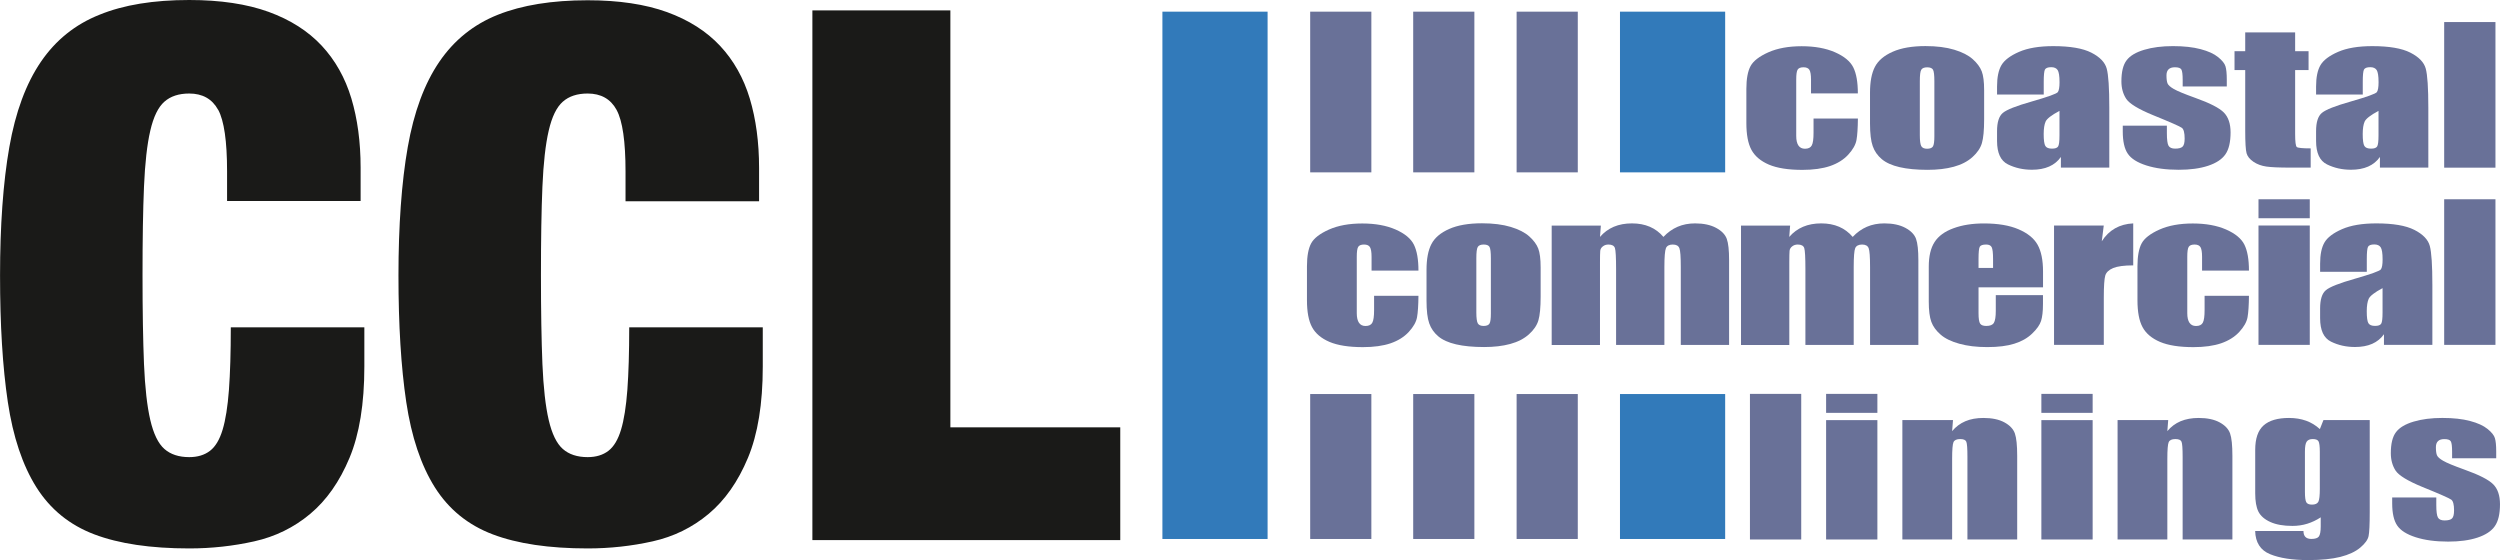 <svg xmlns="http://www.w3.org/2000/svg" id="Layer_2" viewBox="0 0 495.33 110.98"><defs><style>.cls-1{fill:#697198;}.cls-2{fill:#327aba;}.cls-3{fill:#1a1a18;}</style></defs><g id="Layer_1-2"><g><path class="cls-1" d="M368.12,18.5h-9.3v-2.73c0-.95-.11-1.59-.32-1.93-.21-.34-.6-.51-1.17-.51s-.95,.15-1.15,.45c-.2,.3-.29,.96-.29,2v11.16c0,.84,.15,1.48,.44,1.9s.72,.63,1.29,.63c.67,0,1.12-.22,1.35-.66,.24-.44,.35-1.27,.35-2.5v-2.82h8.79c-.02,1.89-.11,3.31-.28,4.25-.17,.94-.72,1.91-1.64,2.91s-2.12,1.74-3.6,2.25c-1.48,.5-3.31,.76-5.49,.76-2.78,0-4.99-.35-6.62-1.04-1.63-.7-2.78-1.67-3.46-2.92s-1.01-3.03-1.01-5.34v-6.72c0-2.01,.28-3.52,.83-4.54,.55-1.02,1.73-1.93,3.54-2.74,1.81-.8,4-1.2,6.59-1.2s4.77,.4,6.59,1.19c1.82,.8,3.04,1.8,3.64,3.01,.6,1.21,.9,2.93,.9,5.15Z"></path><path class="cls-1" d="M393.12,17.88v5.79c0,2.13-.15,3.69-.44,4.68-.29,.99-.92,1.92-1.88,2.78-.96,.86-2.19,1.5-3.7,1.91-1.51,.41-3.23,.61-5.19,.61-2.18,0-4.03-.18-5.54-.53-1.51-.35-2.69-.88-3.53-1.59s-1.44-1.56-1.79-2.57c-.36-1-.54-2.51-.54-4.52v-6.06c0-2.2,.33-3.91,.98-5.15,.65-1.24,1.82-2.23,3.52-2.98,1.69-.75,3.86-1.12,6.49-1.12,2.21,0,4.11,.24,5.7,.72,1.59,.48,2.81,1.11,3.67,1.88,.86,.77,1.45,1.57,1.77,2.39,.32,.82,.48,2.07,.48,3.74Zm-9.86-1.78c0-1.21-.09-1.98-.27-2.29-.18-.31-.56-.47-1.15-.47s-.98,.16-1.17,.47c-.2,.31-.29,1.08-.29,2.29v10.68c0,1.12,.1,1.84,.29,2.18,.2,.34,.58,.51,1.15,.51s.97-.15,1.16-.46,.28-.97,.28-2v-10.91Z"></path><path class="cls-1" d="M404.93,18.73h-9.25v-1.59c0-1.83,.29-3.24,.87-4.23,.58-.99,1.74-1.87,3.48-2.63,1.74-.76,4-1.14,6.79-1.14,3.34,0,5.85,.43,7.54,1.29,1.69,.86,2.71,1.92,3.05,3.17s.51,3.83,.51,7.74v11.87h-9.59v-2.11c-.6,.85-1.38,1.48-2.33,1.9s-2.09,.63-3.41,.63c-1.73,0-3.31-.35-4.75-1.06-1.44-.71-2.16-2.25-2.16-4.64v-1.94c0-1.77,.38-2.98,1.15-3.62,.76-.64,2.66-1.39,5.69-2.25,3.24-.93,4.97-1.55,5.2-1.87,.23-.32,.34-.97,.34-1.96,0-1.24-.13-2.04-.38-2.42-.25-.37-.67-.56-1.26-.56-.67,0-1.08,.16-1.25,.47-.16,.31-.24,1.13-.24,2.45v2.48Zm3.12,3.24c-1.58,.84-2.5,1.55-2.75,2.12s-.38,1.39-.38,2.46c0,1.22,.11,2.01,.33,2.37s.66,.53,1.31,.53,1.02-.14,1.21-.42,.28-1.01,.28-2.2v-4.87Z"></path><path class="cls-1" d="M441.2,17.13h-8.74v-1.28c0-1.09-.09-1.78-.26-2.08-.17-.29-.6-.44-1.28-.44-.55,0-.97,.13-1.25,.4-.28,.27-.42,.67-.42,1.2,0,.73,.07,1.26,.21,1.6,.14,.34,.55,.71,1.25,1.11,.69,.4,2.11,.99,4.26,1.76,2.86,1.02,4.74,1.98,5.64,2.89,.89,.9,1.34,2.22,1.34,3.94,0,1.92-.34,3.38-1.03,4.36-.68,.98-1.83,1.73-3.43,2.26-1.6,.53-3.54,.79-5.8,.79-2.51,0-4.65-.29-6.43-.86s-3.01-1.34-3.67-2.32c-.67-.97-1-2.45-1-4.42v-1.14h8.74v1.5c0,1.27,.11,2.1,.33,2.48,.22,.38,.66,.57,1.31,.57,.7,0,1.19-.13,1.46-.38,.28-.26,.42-.79,.42-1.61,0-1.13-.18-1.84-.54-2.12-.38-.29-2.29-1.13-5.74-2.53-2.9-1.19-4.66-2.27-5.3-3.23-.63-.97-.95-2.12-.95-3.45,0-1.89,.34-3.28,1.03-4.18,.68-.9,1.84-1.59,3.48-2.08,1.64-.49,3.54-.73,5.7-.73s3.97,.2,5.48,.6c1.51,.4,2.66,.92,3.47,1.58s1.29,1.26,1.46,1.82c.17,.56,.26,1.43,.26,2.62v1.37Z"></path><path class="cls-1" d="M454.74,6.42v3.72h2.66v3.74h-2.66v12.65c0,1.56,.11,2.42,.33,2.6,.22,.18,1.13,.27,2.75,.27v3.81h-3.98c-2.25,0-3.85-.07-4.81-.21-.96-.14-1.81-.45-2.54-.94s-1.19-1.06-1.37-1.69c-.18-.64-.27-2.13-.27-4.48V13.88h-2.12v-3.74h2.12v-3.72h9.89Z"></path><path class="cls-1" d="M468.14,18.73h-9.25v-1.59c0-1.83,.29-3.24,.87-4.23,.58-.99,1.74-1.87,3.48-2.63,1.74-.76,4-1.14,6.79-1.14,3.34,0,5.85,.43,7.54,1.29,1.69,.86,2.71,1.92,3.05,3.17s.51,3.83,.51,7.74v11.87h-9.59v-2.11c-.6,.85-1.38,1.48-2.33,1.9-.95,.42-2.09,.63-3.41,.63-1.73,0-3.31-.35-4.75-1.06-1.44-.71-2.16-2.25-2.16-4.64v-1.94c0-1.77,.38-2.98,1.15-3.62,.76-.64,2.66-1.39,5.69-2.25,3.24-.93,4.97-1.55,5.2-1.87,.23-.32,.34-.97,.34-1.96,0-1.24-.13-2.04-.38-2.42-.25-.37-.67-.56-1.26-.56-.67,0-1.08,.16-1.25,.47-.16,.31-.24,1.13-.24,2.45v2.48Zm3.12,3.24c-1.58,.84-2.49,1.55-2.75,2.12-.25,.57-.38,1.39-.38,2.46,0,1.22,.11,2.01,.33,2.37,.22,.36,.66,.53,1.31,.53s1.02-.14,1.21-.42c.19-.28,.28-1.01,.28-2.2v-4.87Z"></path><path class="cls-1" d="M494.43,4.37v28.85h-10.16V4.37h10.16Z"></path></g><g><path class="cls-3" d="M43.22,21.76c-1.18-2.15-3.09-3.23-5.73-3.23-2.06,0-3.7,.54-4.92,1.62-1.23,1.08-2.16,2.99-2.79,5.73-.64,2.74-1.05,6.45-1.25,11.1-.2,4.66-.29,10.51-.29,17.57s.1,12.91,.29,17.57c.2,4.66,.61,8.36,1.25,11.1,.64,2.74,1.57,4.66,2.79,5.73,1.22,1.08,2.87,1.62,4.92,1.62,1.67,0,3.04-.42,4.12-1.25,1.08-.83,1.91-2.23,2.5-4.19,.59-1.96,1-4.58,1.25-7.86,.24-3.28,.37-7.42,.37-12.42h26.46v7.79c0,7.35-.98,13.38-2.94,18.08-1.96,4.7-4.56,8.4-7.79,11.1-3.23,2.7-6.93,4.51-11.1,5.44-4.17,.93-8.45,1.4-12.86,1.4-7.64,0-13.92-.93-18.82-2.79-4.9-1.86-8.72-4.97-11.47-9.33-2.74-4.36-4.63-10-5.66-16.9-1.03-6.91-1.54-15.26-1.54-25.06s.61-18.47,1.84-25.43c1.22-6.96,3.31-12.59,6.25-16.9,2.94-4.31,6.81-7.42,11.61-9.33C24.5,.96,30.43,0,37.49,0c6.17,0,11.42,.79,15.73,2.35,4.31,1.57,7.81,3.8,10.51,6.69,2.69,2.89,4.65,6.37,5.88,10.44,1.22,4.07,1.84,8.65,1.84,13.74v6.61h-26.46v-5.88c0-5.98-.59-10.04-1.76-12.2Z"></path><path class="cls-3" d="M122.16,21.76c-1.18-2.15-3.09-3.23-5.73-3.23-2.06,0-3.7,.54-4.92,1.62-1.23,1.08-2.16,2.99-2.79,5.73-.64,2.74-1.05,6.45-1.25,11.1-.2,4.66-.29,10.51-.29,17.57s.1,12.91,.29,17.57c.2,4.66,.61,8.36,1.25,11.1,.64,2.74,1.57,4.66,2.79,5.73,1.22,1.08,2.87,1.62,4.92,1.62,1.67,0,3.04-.42,4.12-1.25,1.08-.83,1.91-2.23,2.5-4.19,.59-1.96,1-4.58,1.25-7.86,.24-3.28,.37-7.42,.37-12.42h26.46v7.79c0,7.35-.98,13.38-2.94,18.08-1.96,4.7-4.56,8.4-7.79,11.1-3.23,2.7-6.93,4.51-11.1,5.44-4.17,.93-8.45,1.4-12.86,1.4-7.64,0-13.92-.93-18.82-2.79-4.9-1.86-8.72-4.97-11.47-9.33-2.74-4.36-4.63-10-5.66-16.9-1.03-6.91-1.54-15.26-1.54-25.06s.61-18.47,1.84-25.43c1.22-6.96,3.31-12.59,6.25-16.9,2.94-4.31,6.81-7.42,11.61-9.33,4.8-1.91,10.73-2.87,17.79-2.87,6.17,0,11.42,.79,15.73,2.35,4.31,1.57,7.81,3.8,10.51,6.69,2.69,2.89,4.65,6.37,5.88,10.44,1.22,4.07,1.84,8.65,1.84,13.74v6.61h-26.46v-5.88c0-5.98-.59-10.04-1.76-12.2Z"></path><path class="cls-3" d="M188.3,2.06V84.67h33.66v22.34h-61V2.06h27.34Z"></path></g><g><path class="cls-1" d="M281.05,53.62h-9.3v-2.73c0-.95-.11-1.59-.32-1.93-.21-.34-.6-.51-1.17-.51s-.95,.15-1.15,.45c-.2,.3-.29,.96-.29,2v11.16c0,.84,.15,1.48,.44,1.9s.72,.63,1.29,.63c.67,0,1.12-.22,1.35-.66,.24-.44,.35-1.27,.35-2.5v-2.82h8.79c-.02,1.89-.11,3.31-.28,4.25-.17,.94-.72,1.91-1.64,2.91-.92,.99-2.12,1.74-3.6,2.25-1.48,.5-3.31,.76-5.49,.76-2.78,0-4.99-.35-6.62-1.04-1.63-.7-2.78-1.67-3.45-2.92-.68-1.25-1.01-3.03-1.01-5.34v-6.72c0-2.01,.28-3.52,.83-4.54,.55-1.02,1.73-1.93,3.54-2.74,1.81-.8,4-1.2,6.59-1.2s4.77,.4,6.59,1.19c1.82,.8,3.04,1.8,3.64,3.01,.6,1.21,.9,2.93,.9,5.15Z"></path><path class="cls-1" d="M305.25,52.99v5.79c0,2.13-.15,3.69-.44,4.68-.29,.99-.92,1.92-1.88,2.78-.96,.86-2.19,1.5-3.7,1.91-1.51,.41-3.23,.61-5.19,.61-2.18,0-4.03-.18-5.54-.53-1.51-.35-2.69-.88-3.53-1.59-.84-.71-1.44-1.56-1.79-2.57-.36-1-.54-2.51-.54-4.52v-6.06c0-2.2,.33-3.91,.98-5.15,.65-1.24,1.82-2.23,3.52-2.98,1.69-.75,3.86-1.12,6.49-1.12,2.21,0,4.11,.24,5.7,.72,1.59,.48,2.81,1.11,3.67,1.88,.86,.77,1.45,1.57,1.77,2.39,.32,.82,.48,2.07,.48,3.74Zm-9.86-1.78c0-1.21-.09-1.98-.27-2.29-.18-.31-.56-.47-1.15-.47s-.98,.16-1.17,.47c-.2,.31-.29,1.08-.29,2.29v10.68c0,1.12,.1,1.84,.29,2.18,.2,.34,.58,.51,1.15,.51s.97-.15,1.16-.46c.19-.31,.28-.97,.28-2v-10.91Z"></path><path class="cls-1" d="M317.18,44.69l-.17,2.25c.76-.89,1.68-1.56,2.73-2.01,1.06-.45,2.26-.67,3.61-.67,2.64,0,4.71,.89,6.23,2.68,.83-.89,1.77-1.56,2.81-2.01,1.04-.45,2.2-.67,3.47-.67,1.68,0,3.06,.3,4.16,.89s1.8,1.32,2.11,2.18c.31,.86,.46,2.26,.46,4.2v16.81h-9.57v-15.42c0-2.02-.09-3.27-.28-3.75-.19-.48-.62-.72-1.31-.72s-1.15,.24-1.35,.71c-.2,.48-.31,1.73-.31,3.76v15.42h-9.57v-15.02c0-2.32-.08-3.71-.23-4.17-.15-.46-.58-.7-1.28-.7-.44,0-.81,.12-1.12,.37-.31,.24-.48,.54-.51,.89-.03,.35-.05,1.1-.05,2.24v16.4h-9.57v-23.65h9.74Z"></path><path class="cls-1" d="M354.68,44.69l-.17,2.25c.76-.89,1.68-1.56,2.73-2.01,1.06-.45,2.26-.67,3.61-.67,2.64,0,4.71,.89,6.23,2.68,.83-.89,1.77-1.56,2.81-2.01s2.2-.67,3.47-.67c1.68,0,3.06,.3,4.16,.89,1.1,.59,1.8,1.32,2.11,2.18,.31,.86,.46,2.26,.46,4.2v16.81h-9.57v-15.42c0-2.02-.09-3.27-.28-3.75-.19-.48-.62-.72-1.3-.72s-1.15,.24-1.36,.71c-.2,.48-.3,1.73-.3,3.76v15.42h-9.57v-15.02c0-2.32-.08-3.71-.23-4.17-.15-.46-.58-.7-1.28-.7-.44,0-.81,.12-1.12,.37-.31,.24-.48,.54-.51,.89-.03,.35-.05,1.1-.05,2.24v16.4h-9.57v-23.65h9.74Z"></path><path class="cls-1" d="M404.78,56.93h-12.77v5.12c0,1.07,.11,1.76,.32,2.07,.21,.31,.62,.46,1.22,.46,.75,0,1.25-.2,1.5-.61,.25-.41,.38-1.2,.38-2.38v-3.12h9.35v1.75c0,1.46-.13,2.58-.38,3.37-.25,.78-.84,1.62-1.77,2.51s-2.1,1.56-3.53,2c-1.42,.45-3.21,.67-5.36,.67s-3.92-.22-5.52-.66c-1.6-.44-2.84-1.04-3.72-1.81-.89-.77-1.5-1.61-1.84-2.53s-.51-2.26-.51-4.02v-6.9c0-2.07,.38-3.7,1.15-4.89,.76-1.19,2.02-2.11,3.76-2.74,1.74-.64,3.74-.95,6.01-.95,2.77,0,5.05,.38,6.85,1.15,1.8,.77,3.06,1.78,3.78,3.05,.72,1.27,1.09,3.04,1.09,5.34v3.14Zm-9.89-3.85v-1.73c0-1.22-.09-2.01-.27-2.37-.18-.36-.55-.53-1.1-.53-.68,0-1.11,.15-1.27,.45-.16,.3-.24,1.12-.24,2.45v1.73h2.88Z"></path><path class="cls-1" d="M416.82,44.69l-.39,3.11c1.43-2.23,3.51-3.41,6.23-3.54v8.32c-1.81,0-3.13,.18-3.98,.53-.85,.36-1.37,.85-1.56,1.49s-.29,2.1-.29,4.39v9.34h-9.86v-23.65h9.86Z"></path><path class="cls-1" d="M445.6,53.62h-9.3v-2.73c0-.95-.11-1.59-.32-1.93-.21-.34-.6-.51-1.17-.51s-.95,.15-1.15,.45c-.2,.3-.29,.96-.29,2v11.16c0,.84,.15,1.48,.44,1.9s.72,.63,1.29,.63c.67,0,1.12-.22,1.35-.66,.24-.44,.35-1.27,.35-2.5v-2.82h8.79c-.02,1.89-.11,3.31-.28,4.25-.17,.94-.72,1.91-1.64,2.91-.92,.99-2.12,1.74-3.6,2.25-1.48,.5-3.31,.76-5.49,.76-2.78,0-4.99-.35-6.62-1.04-1.63-.7-2.78-1.67-3.45-2.92-.68-1.25-1.01-3.03-1.01-5.34v-6.72c0-2.01,.28-3.52,.83-4.54,.55-1.02,1.73-1.93,3.54-2.74,1.81-.8,4-1.2,6.59-1.2s4.77,.4,6.59,1.19c1.82,.8,3.04,1.8,3.64,3.01,.6,1.21,.9,2.93,.9,5.15Z"></path><path class="cls-1" d="M457.64,39.48v3.76h-10.16v-3.76h10.16Zm0,5.2v23.65h-10.16v-23.65h10.16Z"></path><path class="cls-1" d="M468.94,53.85h-9.25v-1.59c0-1.83,.29-3.24,.87-4.23,.58-.99,1.74-1.87,3.48-2.63,1.74-.76,4-1.14,6.79-1.14,3.34,0,5.85,.43,7.54,1.29,1.69,.86,2.71,1.92,3.05,3.17s.51,3.83,.51,7.74v11.87h-9.59v-2.11c-.6,.85-1.38,1.48-2.33,1.9-.95,.42-2.09,.63-3.41,.63-1.73,0-3.31-.35-4.75-1.06-1.44-.71-2.16-2.25-2.16-4.64v-1.94c0-1.77,.38-2.98,1.15-3.62,.76-.64,2.66-1.39,5.69-2.25,3.24-.93,4.97-1.55,5.2-1.87,.23-.32,.34-.97,.34-1.96,0-1.24-.13-2.04-.38-2.42-.25-.37-.67-.56-1.26-.56-.67,0-1.08,.16-1.25,.47-.16,.31-.24,1.13-.24,2.45v2.48Zm3.12,3.24c-1.58,.84-2.49,1.55-2.75,2.12-.25,.57-.38,1.39-.38,2.46,0,1.22,.11,2.01,.33,2.37,.22,.36,.66,.53,1.31,.53s1.02-.14,1.21-.42c.19-.28,.28-1.01,.28-2.2v-4.87Z"></path><path class="cls-1" d="M494.43,39.48v28.85h-10.16v-28.85h10.16Z"></path></g><g><path class="cls-1" d="M356.88,78.04v28.85h-10.16v-28.85h10.16Z"></path><path class="cls-1" d="M371.97,78.04v3.76h-10.16v-3.76h10.16Zm0,5.2v23.65h-10.16v-23.65h10.16Z"></path><path class="cls-1" d="M386.95,83.24l-.17,2.18c.72-.87,1.59-1.52,2.62-1.96s2.23-.65,3.58-.65c1.69,0,3.08,.29,4.15,.87,1.07,.58,1.77,1.32,2.08,2.2,.31,.89,.46,2.36,.46,4.43v16.57h-9.86v-16.38c0-1.63-.07-2.62-.22-2.98s-.55-.53-1.22-.53c-.7,0-1.14,.21-1.32,.61-.18,.41-.27,1.51-.27,3.29v15.99h-9.86v-23.65h10.03Z"></path><path class="cls-1" d="M414.62,78.04v3.76h-10.16v-3.76h10.16Zm0,5.2v23.65h-10.16v-23.65h10.16Z"></path><path class="cls-1" d="M429.59,83.24l-.17,2.18c.72-.87,1.59-1.52,2.62-1.96,1.03-.43,2.23-.65,3.58-.65,1.69,0,3.08,.29,4.15,.87,1.07,.58,1.77,1.32,2.08,2.2s.46,2.36,.46,4.43v16.57h-9.86v-16.38c0-1.63-.07-2.62-.22-2.98s-.55-.53-1.22-.53c-.7,0-1.14,.21-1.32,.61-.18,.41-.27,1.51-.27,3.29v15.99h-9.86v-23.65h10.03Z"></path><path class="cls-1" d="M469.52,83.24v18.21c0,2.46-.08,4.05-.23,4.77-.15,.72-.7,1.48-1.65,2.28-.95,.8-2.26,1.41-3.94,1.84-1.68,.42-3.8,.63-6.36,.63-3.14,0-5.66-.39-7.57-1.17-1.9-.78-2.89-2.31-2.95-4.59h9.57c0,1.05,.52,1.57,1.56,1.57,.75,0,1.25-.16,1.49-.48,.24-.32,.37-.99,.37-2.02v-1.78c-.85,.56-1.74,.98-2.67,1.27-.94,.29-1.92,.43-2.94,.43-1.77,0-3.24-.26-4.38-.78-1.15-.52-1.93-1.21-2.36-2.06-.42-.85-.63-2.06-.63-3.63v-8.59c0-2.25,.55-3.86,1.66-4.85,1.11-.99,2.79-1.48,5.05-1.48,1.24,0,2.36,.19,3.38,.55,1.02,.37,1.92,.92,2.72,1.66l.71-1.79h9.18Zm-9.89,6.27c0-1.08-.09-1.77-.26-2.07-.17-.3-.55-.45-1.13-.45s-.97,.17-1.21,.51c-.24,.34-.35,1.01-.35,2v7.95c0,1.06,.09,1.74,.27,2.06,.18,.31,.55,.47,1.12,.47,.65,0,1.07-.19,1.27-.57,.2-.38,.29-1.24,.29-2.58v-7.33Z"></path><path class="cls-1" d="M494.58,90.8h-8.74v-1.28c0-1.09-.08-1.78-.26-2.08-.17-.29-.6-.44-1.28-.44-.55,0-.97,.13-1.25,.4-.28,.27-.42,.67-.42,1.2,0,.73,.07,1.26,.21,1.6,.14,.34,.55,.71,1.25,1.11,.69,.4,2.11,.99,4.26,1.76,2.86,1.02,4.74,1.98,5.64,2.89,.89,.9,1.34,2.22,1.34,3.94,0,1.92-.34,3.38-1.03,4.36-.68,.98-1.83,1.73-3.43,2.26-1.6,.53-3.54,.79-5.8,.79-2.51,0-4.65-.29-6.43-.86-1.78-.57-3.01-1.34-3.67-2.32-.67-.97-1-2.45-1-4.42v-1.14h8.74v1.5c0,1.27,.11,2.1,.33,2.48,.22,.38,.66,.57,1.31,.57,.7,0,1.19-.13,1.46-.38,.28-.26,.42-.79,.42-1.61,0-1.13-.18-1.84-.54-2.12-.38-.29-2.29-1.13-5.74-2.53-2.9-1.19-4.66-2.27-5.3-3.23-.63-.97-.95-2.12-.95-3.45,0-1.89,.34-3.28,1.03-4.18,.68-.9,1.84-1.59,3.48-2.08,1.64-.49,3.54-.73,5.7-.73s3.98,.2,5.48,.6c1.51,.4,2.66,.92,3.47,1.58,.81,.65,1.29,1.26,1.46,1.82,.17,.56,.26,1.43,.26,2.62v1.37Z"></path></g><rect class="cls-2" x="230.31" y="2.31" width="20.84" height="104.48"></rect><g><rect class="cls-1" x="259.59" y="2.31" width="12.12" height="31.84"></rect><rect class="cls-1" x="259.59" y="78.07" width="12.12" height="28.72"></rect></g><g><rect class="cls-1" x="280" y="2.31" width="12.12" height="31.84"></rect><rect class="cls-1" x="280" y="78.07" width="12.12" height="28.72"></rect></g><g><rect class="cls-1" x="300.49" y="2.31" width="12.12" height="31.84"></rect><rect class="cls-1" x="300.49" y="78.07" width="12.12" height="28.72"></rect></g><g><rect class="cls-2" x="320.97" y="2.31" width="20.84" height="31.84"></rect><rect class="cls-2" x="320.97" y="78.07" width="20.84" height="28.72"></rect></g></g></svg>